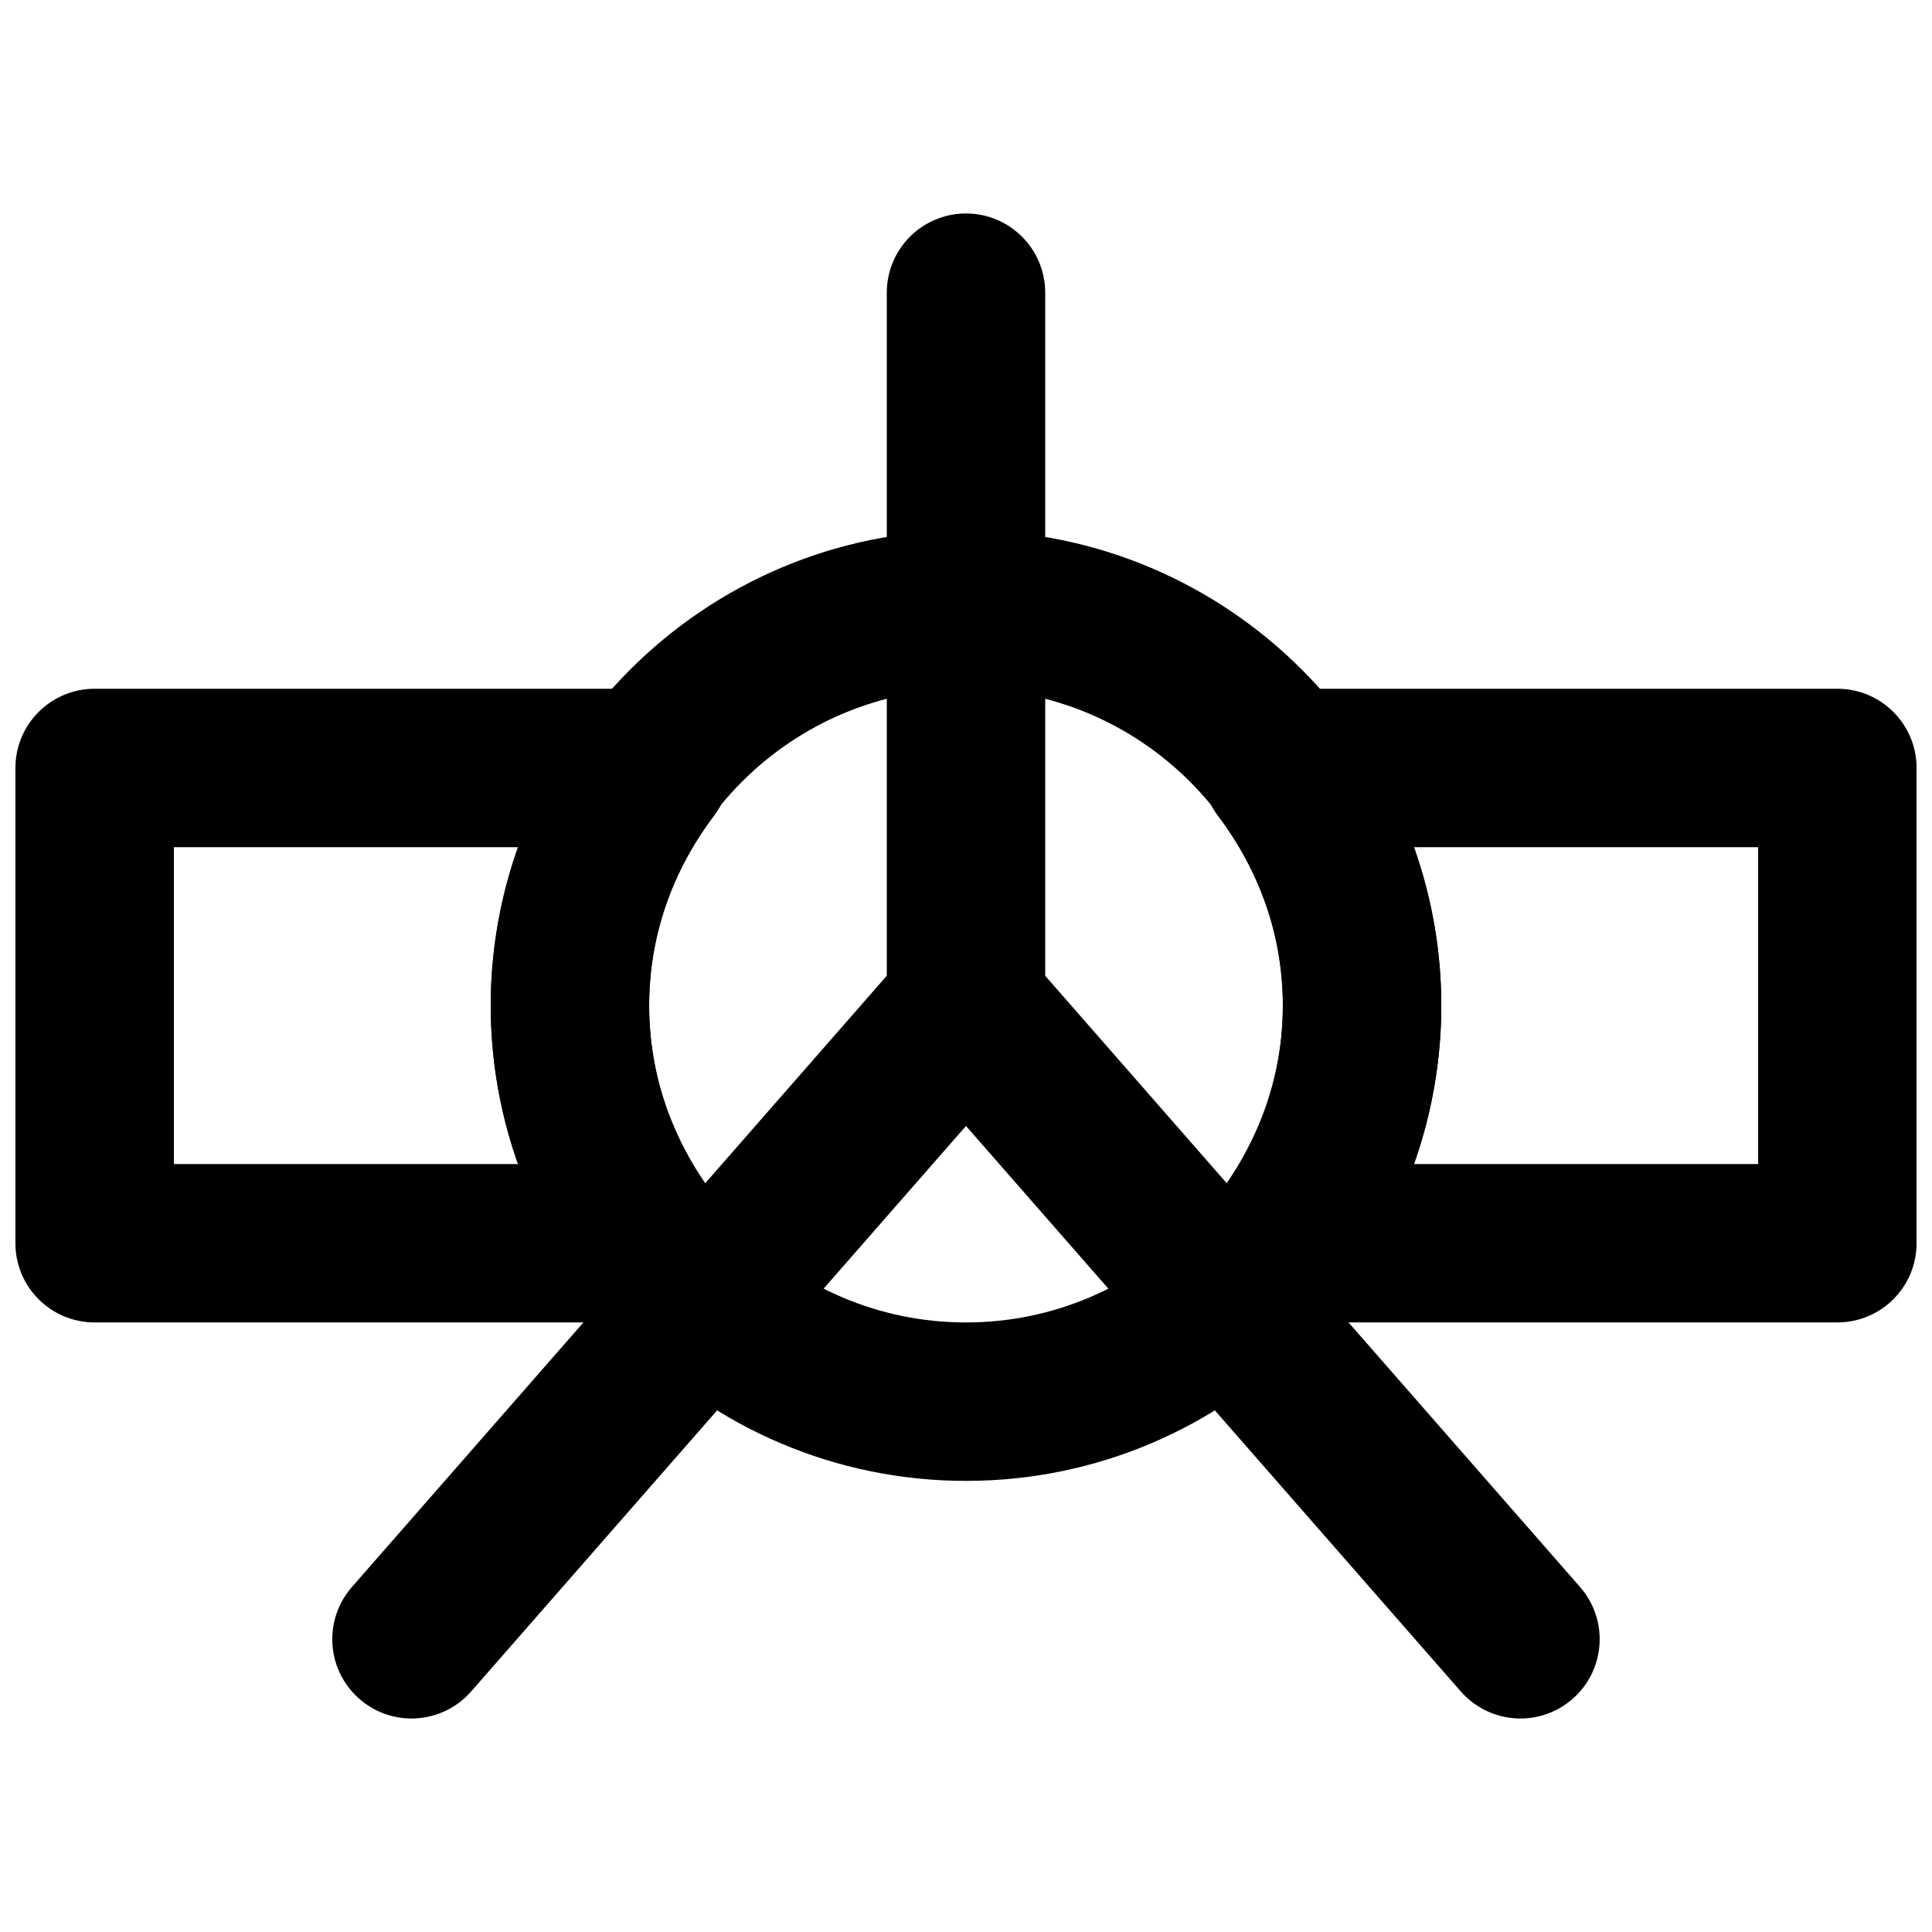 <?xml version="1.0" encoding="UTF-8"?>
<!-- Uploaded to: SVG Repo, www.svgrepo.com, Generator: SVG Repo Mixer Tools -->
<svg width="800px" height="800px" version="1.1" viewBox="144 144 512 512" xmlns="http://www.w3.org/2000/svg">
 <defs>
  <clipPath id="b">
   <path d="m462 326h189.9v169h-189.9z"/>
  </clipPath>
  <clipPath id="a">
   <path d="m148.09 326h189.91v169h-189.91z"/>
  </clipPath>
 </defs>
 <path d="m400 326.53c-46.309 0-83.969 37.66-83.969 83.969s37.66 83.965 83.969 83.965 83.965-37.656 83.965-83.965-37.656-83.969-83.965-83.969m0 209.92c-69.465 0-125.95-56.488-125.95-125.95 0-69.465 56.488-125.95 125.95-125.95 69.461 0 125.95 56.488 125.95 125.95 0 69.461-56.488 125.95-125.95 125.95" fill-rule="evenodd"/>
 <g clip-path="url(#b)">
  <path d="m518.59 452.48h91.336v-83.969h-91.336c4.852 13.414 7.371 27.539 7.371 41.984 0 14.441-2.519 28.57-7.371 41.984m112.33 41.98h-147.43c-7.957 0-15.238-4.512-18.789-11.629-3.547-7.137-2.75-15.66 2.039-22.02 11.25-14.906 17.234-32.328 17.234-50.316 0-18.012-5.965-35.414-17.234-50.32-4.789-6.359-5.586-14.883-2.039-22.02 3.551-7.117 10.812-11.629 18.789-11.629h147.43c11.59 0 20.992 9.402 20.992 20.992v125.95c0 11.586-9.402 20.988-20.992 20.988" fill-rule="evenodd"/>
 </g>
 <g clip-path="url(#a)">
  <path d="m190.08 452.48h91.336c-4.871-13.414-7.367-27.543-7.367-41.984 0-14.445 2.496-28.57 7.367-41.984h-91.336zm126.41 41.98h-147.41c-11.609 0-20.992-9.402-20.992-20.988v-125.95c0-11.59 9.383-20.992 20.992-20.992h147.41c7.977 0 15.262 4.512 18.809 11.629 3.547 7.137 2.75 15.66-2.059 22.02-11.27 14.906-17.211 32.309-17.211 50.32 0 17.988 5.961 35.41 17.211 50.316 4.809 6.359 5.606 14.883 2.059 22.02-3.547 7.117-10.852 11.629-18.809 11.629z" fill-rule="evenodd"/>
 </g>
 <path d="m546.94 599.42c-5.836 0-11.648-2.434-15.805-7.156l-146.95-167.94c-7.621-8.734-6.738-22 1.996-29.621 8.688-7.66 21.934-6.777 29.617 1.953l146.95 167.94c7.621 8.73 6.738 22-1.996 29.621-3.965 3.484-8.898 5.203-13.812 5.203" fill-rule="evenodd"/>
 <path d="m253.05 599.42c-4.914 0-9.848-1.719-13.812-5.203-8.734-7.621-9.617-20.891-1.996-29.621l146.95-167.94c7.641-8.73 20.93-9.613 29.621-1.953 8.73 7.621 9.613 20.887 1.992 29.621l-146.95 167.94c-4.156 4.723-9.969 7.156-15.805 7.156" fill-rule="evenodd"/>
 <path d="m400 431.49c-11.609 0-20.992-9.406-20.992-20.992v-188.93c0-11.59 9.383-20.992 20.992-20.992 11.605 0 20.992 9.402 20.992 20.992v188.93c0 11.586-9.387 20.992-20.992 20.992" fill-rule="evenodd"/>
</svg>